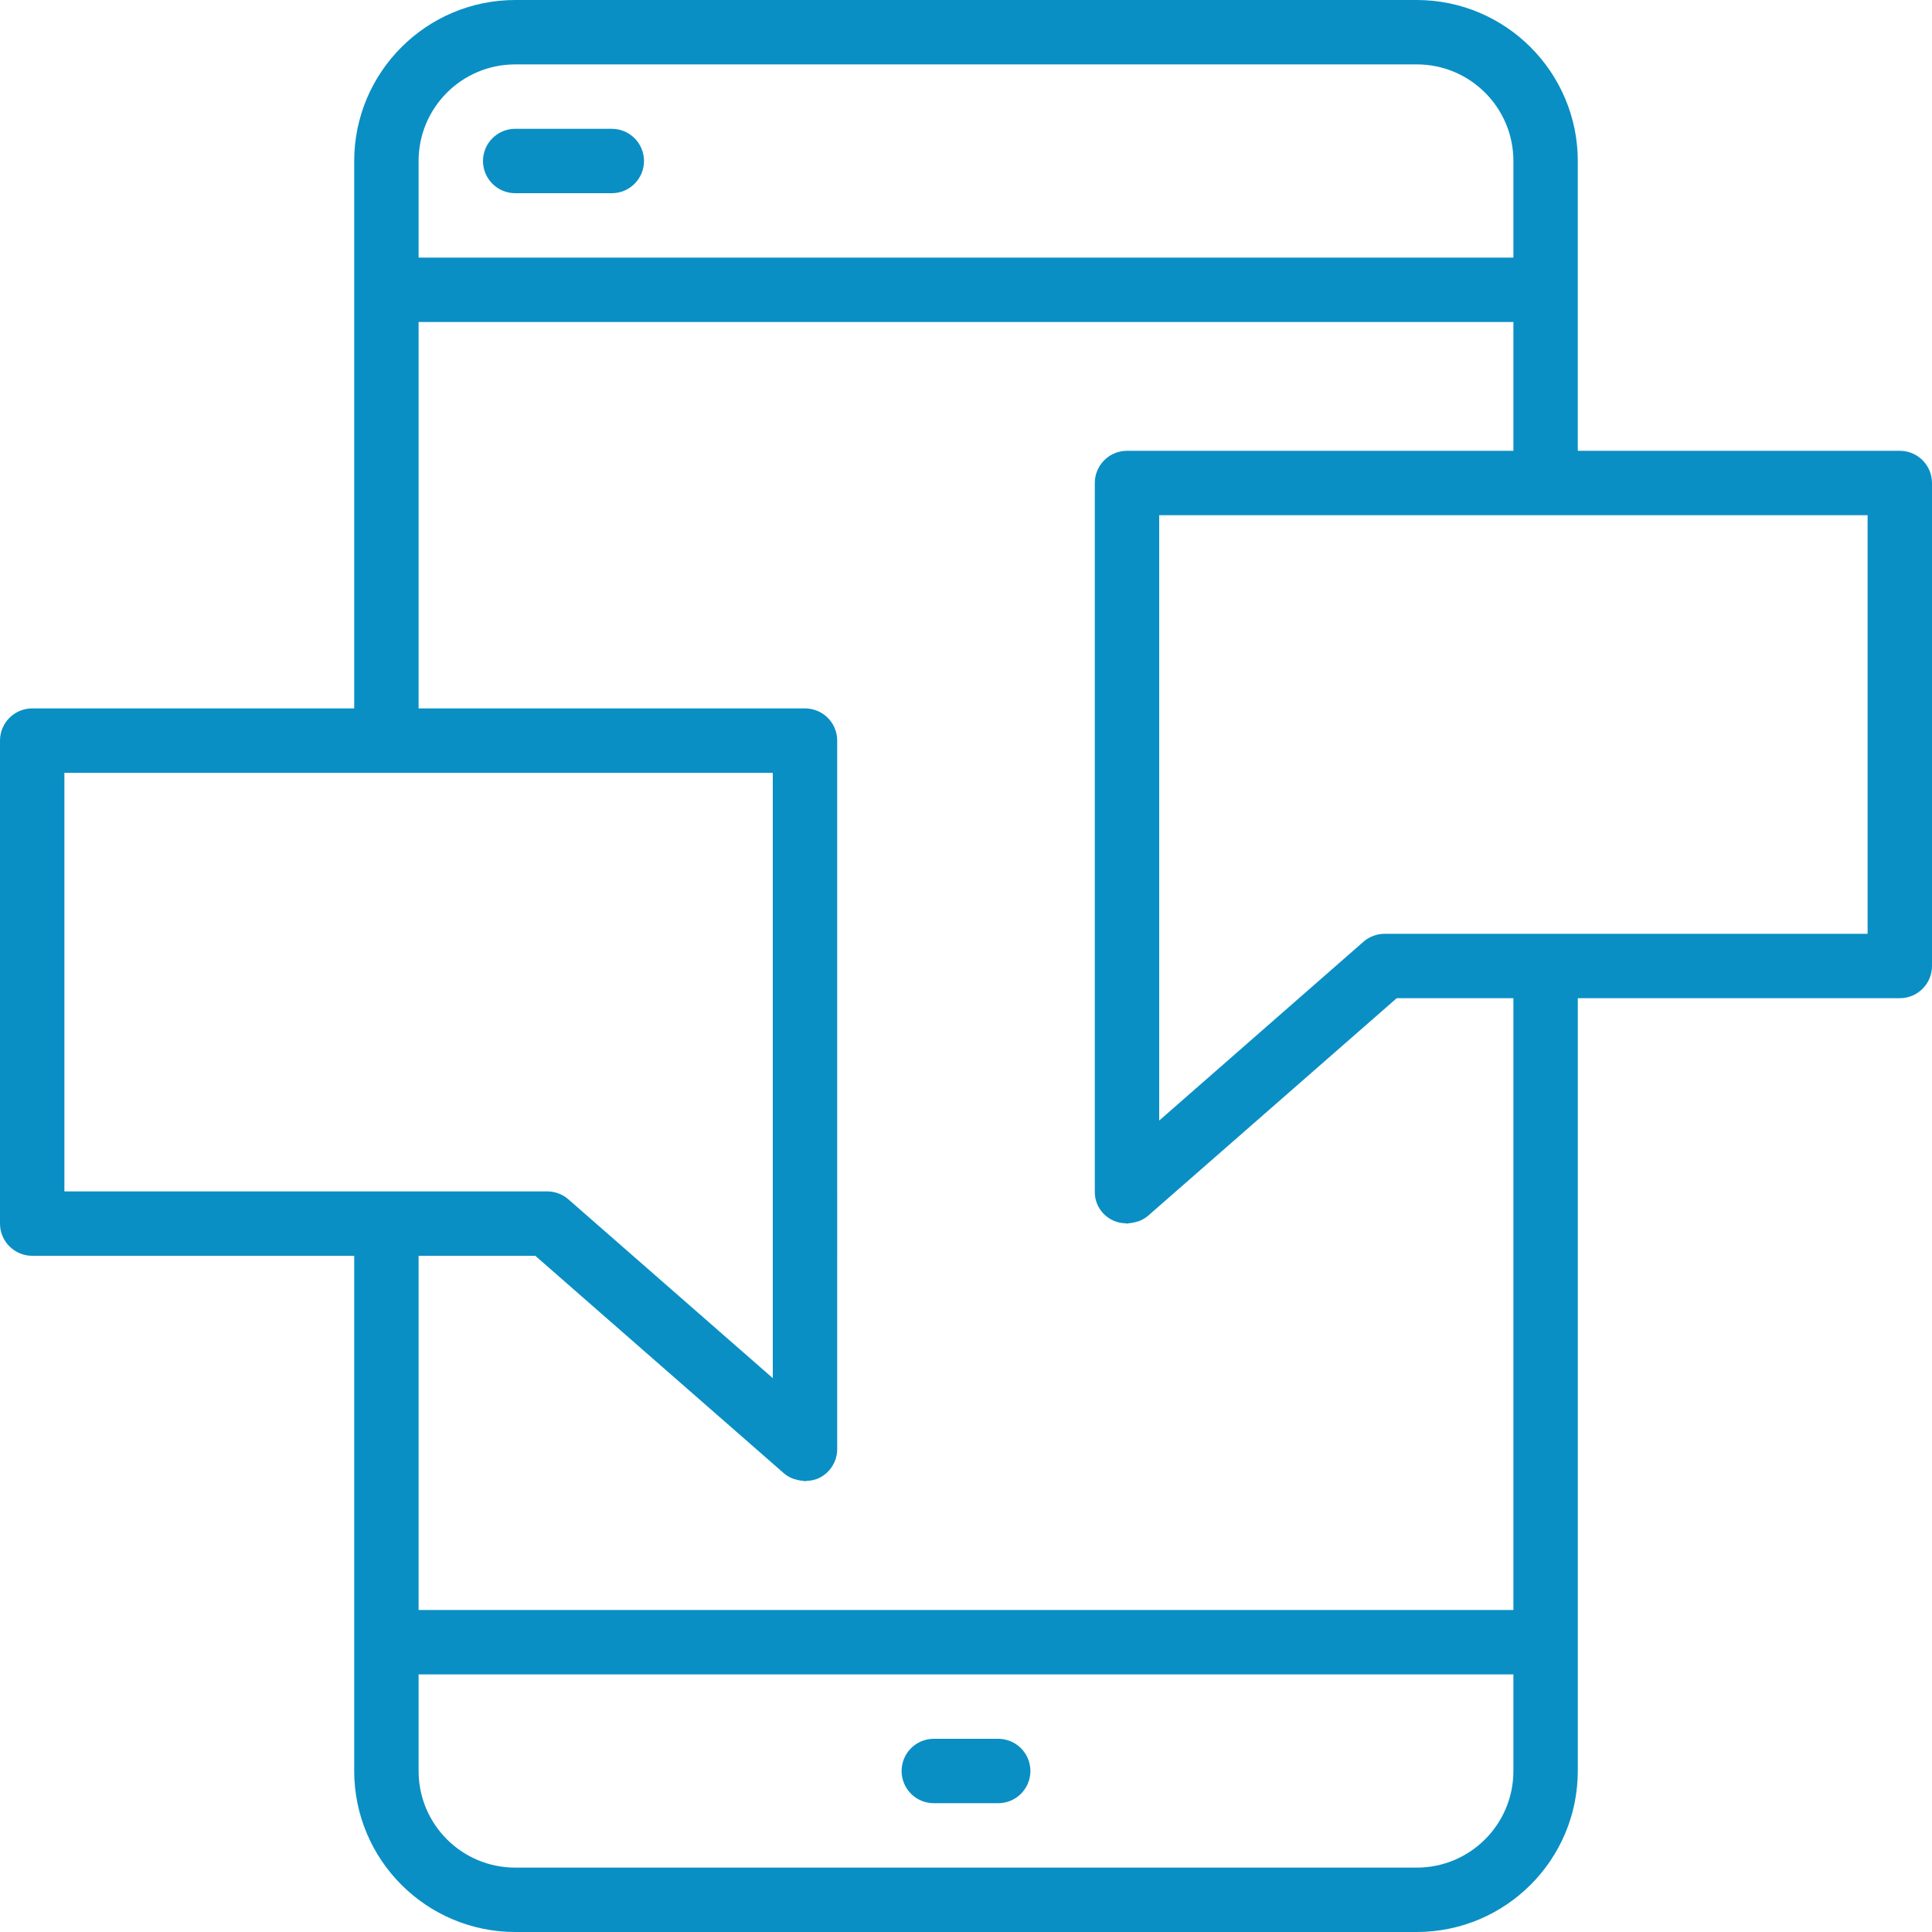 <?xml version="1.0" encoding="UTF-8"?> <svg xmlns="http://www.w3.org/2000/svg" xmlns:xlink="http://www.w3.org/1999/xlink" id="Capa_1" x="0px" y="0px" viewBox="0 0 480 480" style="enable-background:new 0 0 480 480;" xml:space="preserve" width="512px" height="512px" class=""><g><g> <g> <g> <path d="M232,448h16c4.418,0,8-3.582,8-8s-3.582-8-8-8h-16c-4.418,0-8,3.582-8,8S227.582,448,232,448z" data-original="#000000" class="active-path" data-old_color="#000000" fill="#0A8FC4"></path> <path d="M152,32h-24c-4.418,0-8,3.582-8,8s3.582,8,8,8h24c4.418,0,8-3.582,8-8S156.418,32,152,32z" data-original="#000000" class="active-path" data-old_color="#000000" fill="#0A8FC4"></path> <path d="M472,112h-80V40c-0.026-22.08-17.92-39.974-40-40H128c-22.08,0.026-39.974,17.92-40,40v136H8c-4.418,0-8,3.582-8,8v120 c0,4.418,3.582,8,8,8h80v128c0.026,22.08,17.92,39.974,40,40h224c22.08-0.026,39.974-17.92,40-40V248h80c4.418,0,8-3.582,8-8V120 C480,115.582,476.418,112,472,112z M104,40c0-13.255,10.745-24,24-24h224c13.255,0,24,10.745,24,24v24H104V40z M16,296V192h176 v150.4l-50.736-44.384c-1.452-1.288-3.323-2.005-5.264-2.016H16z M376,440c0,13.255-10.745,24-24,24H128 c-13.255,0-24-10.745-24-24v-24h272V440z M376,400H104v-88h28.992l61.744,54.016c0.671,0.578,1.437,1.035,2.264,1.352 c0.262,0.092,0.529,0.169,0.8,0.232c0.579,0.17,1.174,0.278,1.776,0.32c0.16,0,0.304,0.08,0.456,0.08 c0.152,0,0.24-0.072,0.36-0.08c1.013-0.019,2.012-0.234,2.944-0.632c2.848-1.306,4.671-4.155,4.664-7.288V184 c0-4.418-3.582-8-8-8h-96V80h272v32h-96c-4.418,0-8,3.582-8,8v176c-0.085,4.289,3.324,7.835,7.613,7.92c0.006,0,0.012,0,0.019,0 c0.12,0,0.24,0.08,0.368,0.08c0.128,0,0.312-0.072,0.472-0.088c0.591-0.036,1.177-0.141,1.744-0.312 c0.264-0.08,0.536-0.128,0.8-0.232c0.823-0.319,1.586-0.776,2.256-1.352L347.008,248H376V400z M464,232H344 c-1.937,0.002-3.807,0.707-5.264,1.984L288,278.4V128h176V232z" data-original="#000000" class="active-path" data-old_color="#000000" fill="#0A8FC4"></path> </g> </g> </g></g> </svg> 